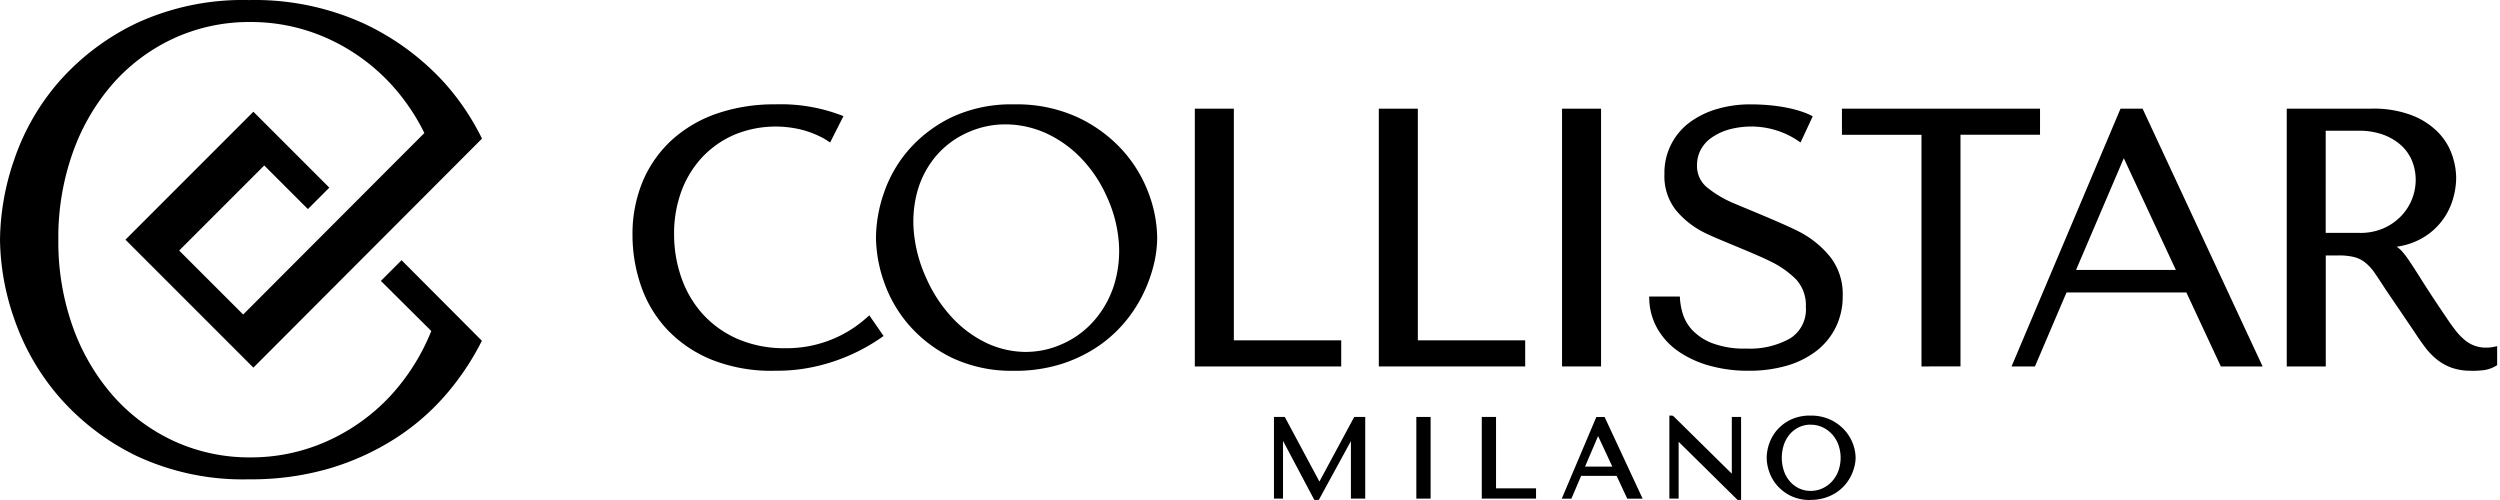 <svg xmlns="http://www.w3.org/2000/svg" xmlns:xlink="http://www.w3.org/1999/xlink" width="300" height="60" viewBox="0 0 300 60">
  <defs>
    <clipPath id="clip-logo-collistar-pdp">
      <rect width="300" height="60"/>
    </clipPath>
  </defs>
  <g id="logo-collistar-pdp" clip-path="url(#clip-logo-collistar-pdp)">
    <g id="Grupo_114" data-name="Grupo 114" transform="translate(0 0.007)">
      <g id="Grupo_116" data-name="Grupo 116" transform="translate(0 -0.007)">
        <g id="Grupo_115" data-name="Grupo 115">
          <g id="Grupo_114-2" data-name="Grupo 114">
            <path id="Caminho_531" data-name="Caminho 531" d="M61.287,39.27a19.3,19.3,0,0,1-7.652-1.383,15.265,15.265,0,0,1-5.3-3.67,14.638,14.638,0,0,1-3.074-5.225,18.7,18.7,0,0,1-.99-6.006,16.372,16.372,0,0,1,1.237-6.465,14.223,14.223,0,0,1,3.5-4.959A15.6,15.6,0,0,1,54.417,8.4a21.064,21.064,0,0,1,6.959-1.1,20.4,20.4,0,0,1,8.21,1.414l-1.6,3.16-.435-.28c-.074-.049-.154-.1-.227-.143A11.408,11.408,0,0,0,64.7,10.38a12.958,12.958,0,0,0-8.154.544,11.655,11.655,0,0,0-3.862,2.671,12.162,12.162,0,0,0-2.522,4.068,14.659,14.659,0,0,0-.9,5.225,15.732,15.732,0,0,0,.862,5.178,12.838,12.838,0,0,0,2.534,4.355,12.261,12.261,0,0,0,4.183,3.011,14.066,14.066,0,0,0,5.792,1.13,14.355,14.355,0,0,0,9.725-3.65l.333-.292,1.71,2.476a22.456,22.456,0,0,1-8.082,3.639,20.681,20.681,0,0,1-5.024.527" transform="translate(31.629 5.222)" fill-rule="evenodd"/>
            <path id="Caminho_532" data-name="Caminho 532" d="M76.814,9.7a10.922,10.922,0,0,0-4.5.974,10.6,10.6,0,0,0-3.8,2.822,11.257,11.257,0,0,0-2.2,4.109,13.722,13.722,0,0,0-.461,5.022,16.944,16.944,0,0,0,1.489,5.52,16.962,16.962,0,0,0,3.14,4.779,13.724,13.724,0,0,0,4.059,2.994,11.257,11.257,0,0,0,4.534,1.085h.261a10.618,10.618,0,0,0,4.368-.968,10.9,10.9,0,0,0,3.821-2.835,11.971,11.971,0,0,0,2.339-4.177,13.781,13.781,0,0,0,.59-5.082,15.941,15.941,0,0,0-1.429-5.533,15.911,15.911,0,0,0-3.194-4.747,13.792,13.792,0,0,0-4.192-2.937A12,12,0,0,0,76.968,9.7ZM77.9,39.268a16.676,16.676,0,0,1-7.5-1.571,16.236,16.236,0,0,1-5.164-3.951,15.8,15.8,0,0,1-2.98-5.19,16.532,16.532,0,0,1-.948-5.274,16.85,16.85,0,0,1,.947-5.337,15.545,15.545,0,0,1,2.981-5.191,16.173,16.173,0,0,1,5.165-3.914A16.88,16.88,0,0,1,77.9,7.3,17.477,17.477,0,0,1,85.548,8.87a16.962,16.962,0,0,1,5.357,3.948,16.052,16.052,0,0,1,3.134,5.188,15.64,15.64,0,0,1,1.014,5.281,14.026,14.026,0,0,1-.461,3.458,17.75,17.75,0,0,1-1.365,3.59,16.444,16.444,0,0,1-2.316,3.4,15.763,15.763,0,0,1-3.335,2.851,17.145,17.145,0,0,1-4.32,1.961,18.491,18.491,0,0,1-5.347.728Z" transform="translate(43.809 5.224)" fill-rule="evenodd"/>
            <path id="Caminho_533" data-name="Caminho 533" d="M83.628,38.532V7.6h4.683V35.4h12.883v3.132Z" transform="translate(59.751 5.441)" fill-rule="evenodd"/>
            <path id="Caminho_534" data-name="Caminho 534" d="M96.506,38.532V7.6h4.683V35.4h12.883v3.132Z" transform="translate(68.952 5.441)" fill-rule="evenodd"/>
            <path id="Caminho_535" data-name="Caminho 535" d="M109.329,38.532h4.683V7.6h-4.683Z" transform="translate(78.115 5.441)" fill-rule="evenodd"/>
            <path id="Caminho_536" data-name="Caminho 536" d="M127.353,39.266a17.183,17.183,0,0,1-4.638-.6A12.428,12.428,0,0,1,119,36.979a8.452,8.452,0,0,1-2.531-2.685,7.6,7.6,0,0,1-1.024-3.535l-.018-.4h3.688l.02.358a8.114,8.114,0,0,0,.33,1.706,5.06,5.06,0,0,0,1.085,1.9,6.538,6.538,0,0,0,2.365,1.6,10.773,10.773,0,0,0,4.2.679,9.8,9.8,0,0,0,5.25-1.229,4.1,4.1,0,0,0,1.87-3.774,4.583,4.583,0,0,0-1.186-3.313,11.373,11.373,0,0,0-3.144-2.184c-2-1-6.564-2.736-7.888-3.435A10.426,10.426,0,0,1,118.647,20a6.576,6.576,0,0,1-1.383-4.338A7.515,7.515,0,0,1,120.378,9.4a10.41,10.41,0,0,1,3.269-1.566,13.985,13.985,0,0,1,3.882-.536c5.241,0,7.53,1.437,7.53,1.437L133.6,11.866l-.367-.24c-.333-.218-.559-.352-.89-.529a10.128,10.128,0,0,0-7.458-.748,6.9,6.9,0,0,0-2.067,1.019,4.129,4.129,0,0,0-1.229,1.44,3.911,3.911,0,0,0-.413,1.769,3.293,3.293,0,0,0,1.2,2.683,13.117,13.117,0,0,0,3.255,1.926c1.317.566,6.5,2.649,8.145,3.576a11.651,11.651,0,0,1,3.459,2.938,7.266,7.266,0,0,1,1.422,4.61,8.371,8.371,0,0,1-.816,3.7,8.127,8.127,0,0,1-2.305,2.848,10.7,10.7,0,0,1-3.559,1.79,16.113,16.113,0,0,1-4.623.615" transform="translate(82.468 5.226)" fill-rule="evenodd"/>
            <path id="Caminho_537" data-name="Caminho 537" d="M138.464,38.532v-27.8H128.92V7.6h23.77v3.127h-9.544v27.8Z" transform="translate(92.113 5.441)" fill-rule="evenodd"/>
            <path id="Caminho_538" data-name="Caminho 538" d="M160.509,26.952l-6.247-13.41-5.729,13.41Zm5.4,11.58-4.139-8.881h-14.38L143.6,38.532h-2.806L153.869,7.6h2.649l14.406,30.936Z" transform="translate(100.593 5.441)" fill-rule="evenodd"/>
            <path id="Caminho_539" data-name="Caminho 539" d="M168.813,22.509a6.916,6.916,0,0,0,2.891-.569,6.683,6.683,0,0,0,2.11-1.488,6.287,6.287,0,0,0,1.714-4.246,6.057,6.057,0,0,0-.461-2.394,5.225,5.225,0,0,0-1.352-1.869,6.6,6.6,0,0,0-2.152-1.243,8.391,8.391,0,0,0-2.835-.45h-4V22.509ZM182.16,39.047a6.762,6.762,0,0,1-2.348-.369,6.362,6.362,0,0,1-1.752-.987,8.225,8.225,0,0,1-1.409-1.468c-.418-.552-.847-1.17-1.276-1.833l-3.416-5.033c-.522-.808-.968-1.48-1.34-2.024a5.775,5.775,0,0,0-1.136-1.254,3.587,3.587,0,0,0-1.312-.664,7.587,7.587,0,0,0-1.913-.2h-1.521V38.533h-4.683V7.6h10.166a12.839,12.839,0,0,1,4.932.828,8.94,8.94,0,0,1,3.127,2.073,7.377,7.377,0,0,1,1.634,2.706,8.618,8.618,0,0,1,.472,2.662,9.259,9.259,0,0,1-.444,2.766,7.916,7.916,0,0,1-3.971,4.684,8.514,8.514,0,0,1-2.725.847,3.312,3.312,0,0,1,.592.5,10.674,10.674,0,0,1,.987,1.3c.4.589.922,1.412,1.574,2.447s1.577,2.444,2.766,4.191c.4.6.778,1.134,1.14,1.6a7.353,7.353,0,0,0,1.1,1.148,3.877,3.877,0,0,0,2.648.922,3.576,3.576,0,0,0,.39-.02,3.779,3.779,0,0,0,.4-.058l.461-.092v2.279l-.191.109a3.807,3.807,0,0,1-1.342.476,11.469,11.469,0,0,1-1.606.091Z" transform="translate(114.356 5.439)" fill-rule="evenodd"/>
            <path id="Caminho_540" data-name="Caminho 540" d="M94.01,39.137l-3.756-7.088v6.928H89.166v-9.8h1.3L94.62,36.93l4.18-7.755h1.319v9.8H98.4v-6.9l-3.851,7.056Z" transform="translate(63.709 20.856)" fill-rule="evenodd"/>
            <path id="Caminho_541" data-name="Caminho 541" d="M99.132,38.978h1.712v-9.8H99.132Z" transform="translate(70.829 20.856)" fill-rule="evenodd"/>
            <path id="Caminho_542" data-name="Caminho 542" d="M103.712,38.978v-9.8h1.712v8.569h4.8v1.229Z" transform="translate(74.101 20.856)" fill-rule="evenodd"/>
            <path id="Caminho_543" data-name="Caminho 543" d="M115.379,35.139l-1.71-3.67-1.568,3.67Zm1.789,3.842-1.276-2.737h-4.259l-1.168,2.737H109.31l4.149-9.8h.991l4.564,9.8Z" transform="translate(78.102 20.857)" fill-rule="evenodd"/>
            <path id="Caminho_544" data-name="Caminho 544" d="M125.023,39.2l-7.069-6.973v6.813h-1.113V29.082h.353l.14.074,7,6.9V29.242h1.114v9.963Z" transform="translate(83.482 20.789)" fill-rule="evenodd"/>
            <path id="Caminho_545" data-name="Caminho 545" d="M128.931,30.169a3.24,3.24,0,0,0-1.369.289,3.307,3.307,0,0,0-1.093.81,3.851,3.851,0,0,0-.736,1.254,5,5,0,0,0,0,3.241,3.87,3.87,0,0,0,.736,1.254,3.289,3.289,0,0,0,1.091.81,3.249,3.249,0,0,0,1.371.29,3.35,3.35,0,0,0,1.383-.29,3.522,3.522,0,0,0,1.142-.813,3.887,3.887,0,0,0,.781-1.254,4.683,4.683,0,0,0,0-3.227,3.909,3.909,0,0,0-.781-1.254,3.557,3.557,0,0,0-1.142-.813,3.35,3.35,0,0,0-1.383-.29M128.9,39.21a5.271,5.271,0,0,1-2.371-.5,5.144,5.144,0,0,1-1.634-1.253,5,5,0,0,1-.944-1.643,5.216,5.216,0,0,1-.3-1.669,5.307,5.307,0,0,1,.3-1.69,4.905,4.905,0,0,1,.944-1.644,5.072,5.072,0,0,1,1.635-1.237,5.331,5.331,0,0,1,2.37-.492,5.533,5.533,0,0,1,2.413.5,5.351,5.351,0,0,1,1.691,1.249A5.071,5.071,0,0,1,134,32.471a4.933,4.933,0,0,1,.321,1.674,4.456,4.456,0,0,1-.154,1.1,5.6,5.6,0,0,1-.432,1.134A5.233,5.233,0,0,1,133,37.453a5.062,5.062,0,0,1-1.057.9,5.409,5.409,0,0,1-1.365.615,5.84,5.84,0,0,1-1.69.231" transform="translate(88.352 20.789)" fill-rule="evenodd"/>
            <path id="Caminho_546" data-name="Caminho 546" d="M48.19,31.218,45.706,33.7l6.049,6.015A25.536,25.536,0,0,1,46.8,47.554a23.547,23.547,0,0,1-7.569,5.39,22.311,22.311,0,0,1-9.186,1.936A21.7,21.7,0,0,1,20.9,52.936a22.159,22.159,0,0,1-7.291-5.4,25.483,25.483,0,0,1-4.85-8.257A30.429,30.429,0,0,1,7,28.756,30.409,30.409,0,0,1,8.76,18.23,25.48,25.48,0,0,1,13.6,9.973a22.141,22.141,0,0,1,7.3-5.4,21.7,21.7,0,0,1,9.147-1.938,22.344,22.344,0,0,1,9.186,1.936A23.558,23.558,0,0,1,46.8,9.965a24.9,24.9,0,0,1,4.125,5.994C49.851,17.027,29.18,37.734,29.18,37.734L21.5,30.059,31.712,19.848l5.234,5.234,2.573-2.571L30.406,13.4,15.053,28.756,30.406,44.109,57.84,16.627a29.611,29.611,0,0,0-4.5-6.69,30.555,30.555,0,0,0-9.66-7.114A31.583,31.583,0,0,0,29.882,0,30.44,30.44,0,0,0,16.367,2.781a29.055,29.055,0,0,0-9.3,7.029,27.921,27.921,0,0,0-5.36,9.33A30.372,30.372,0,0,0,0,28.756a29.77,29.77,0,0,0,1.71,9.5,28.431,28.431,0,0,0,5.359,9.332,29.226,29.226,0,0,0,9.3,7.109A30.073,30.073,0,0,0,29.879,57.51,33.443,33.443,0,0,0,39.55,56.2a30.9,30.9,0,0,0,7.793-3.535,27.851,27.851,0,0,0,5.994-5.121,31.541,31.541,0,0,0,4.489-6.659Z" transform="translate(0 0.007)" fill-rule="evenodd"/>
          </g>
        </g>
      </g>
    </g>
  </g>
</svg>

